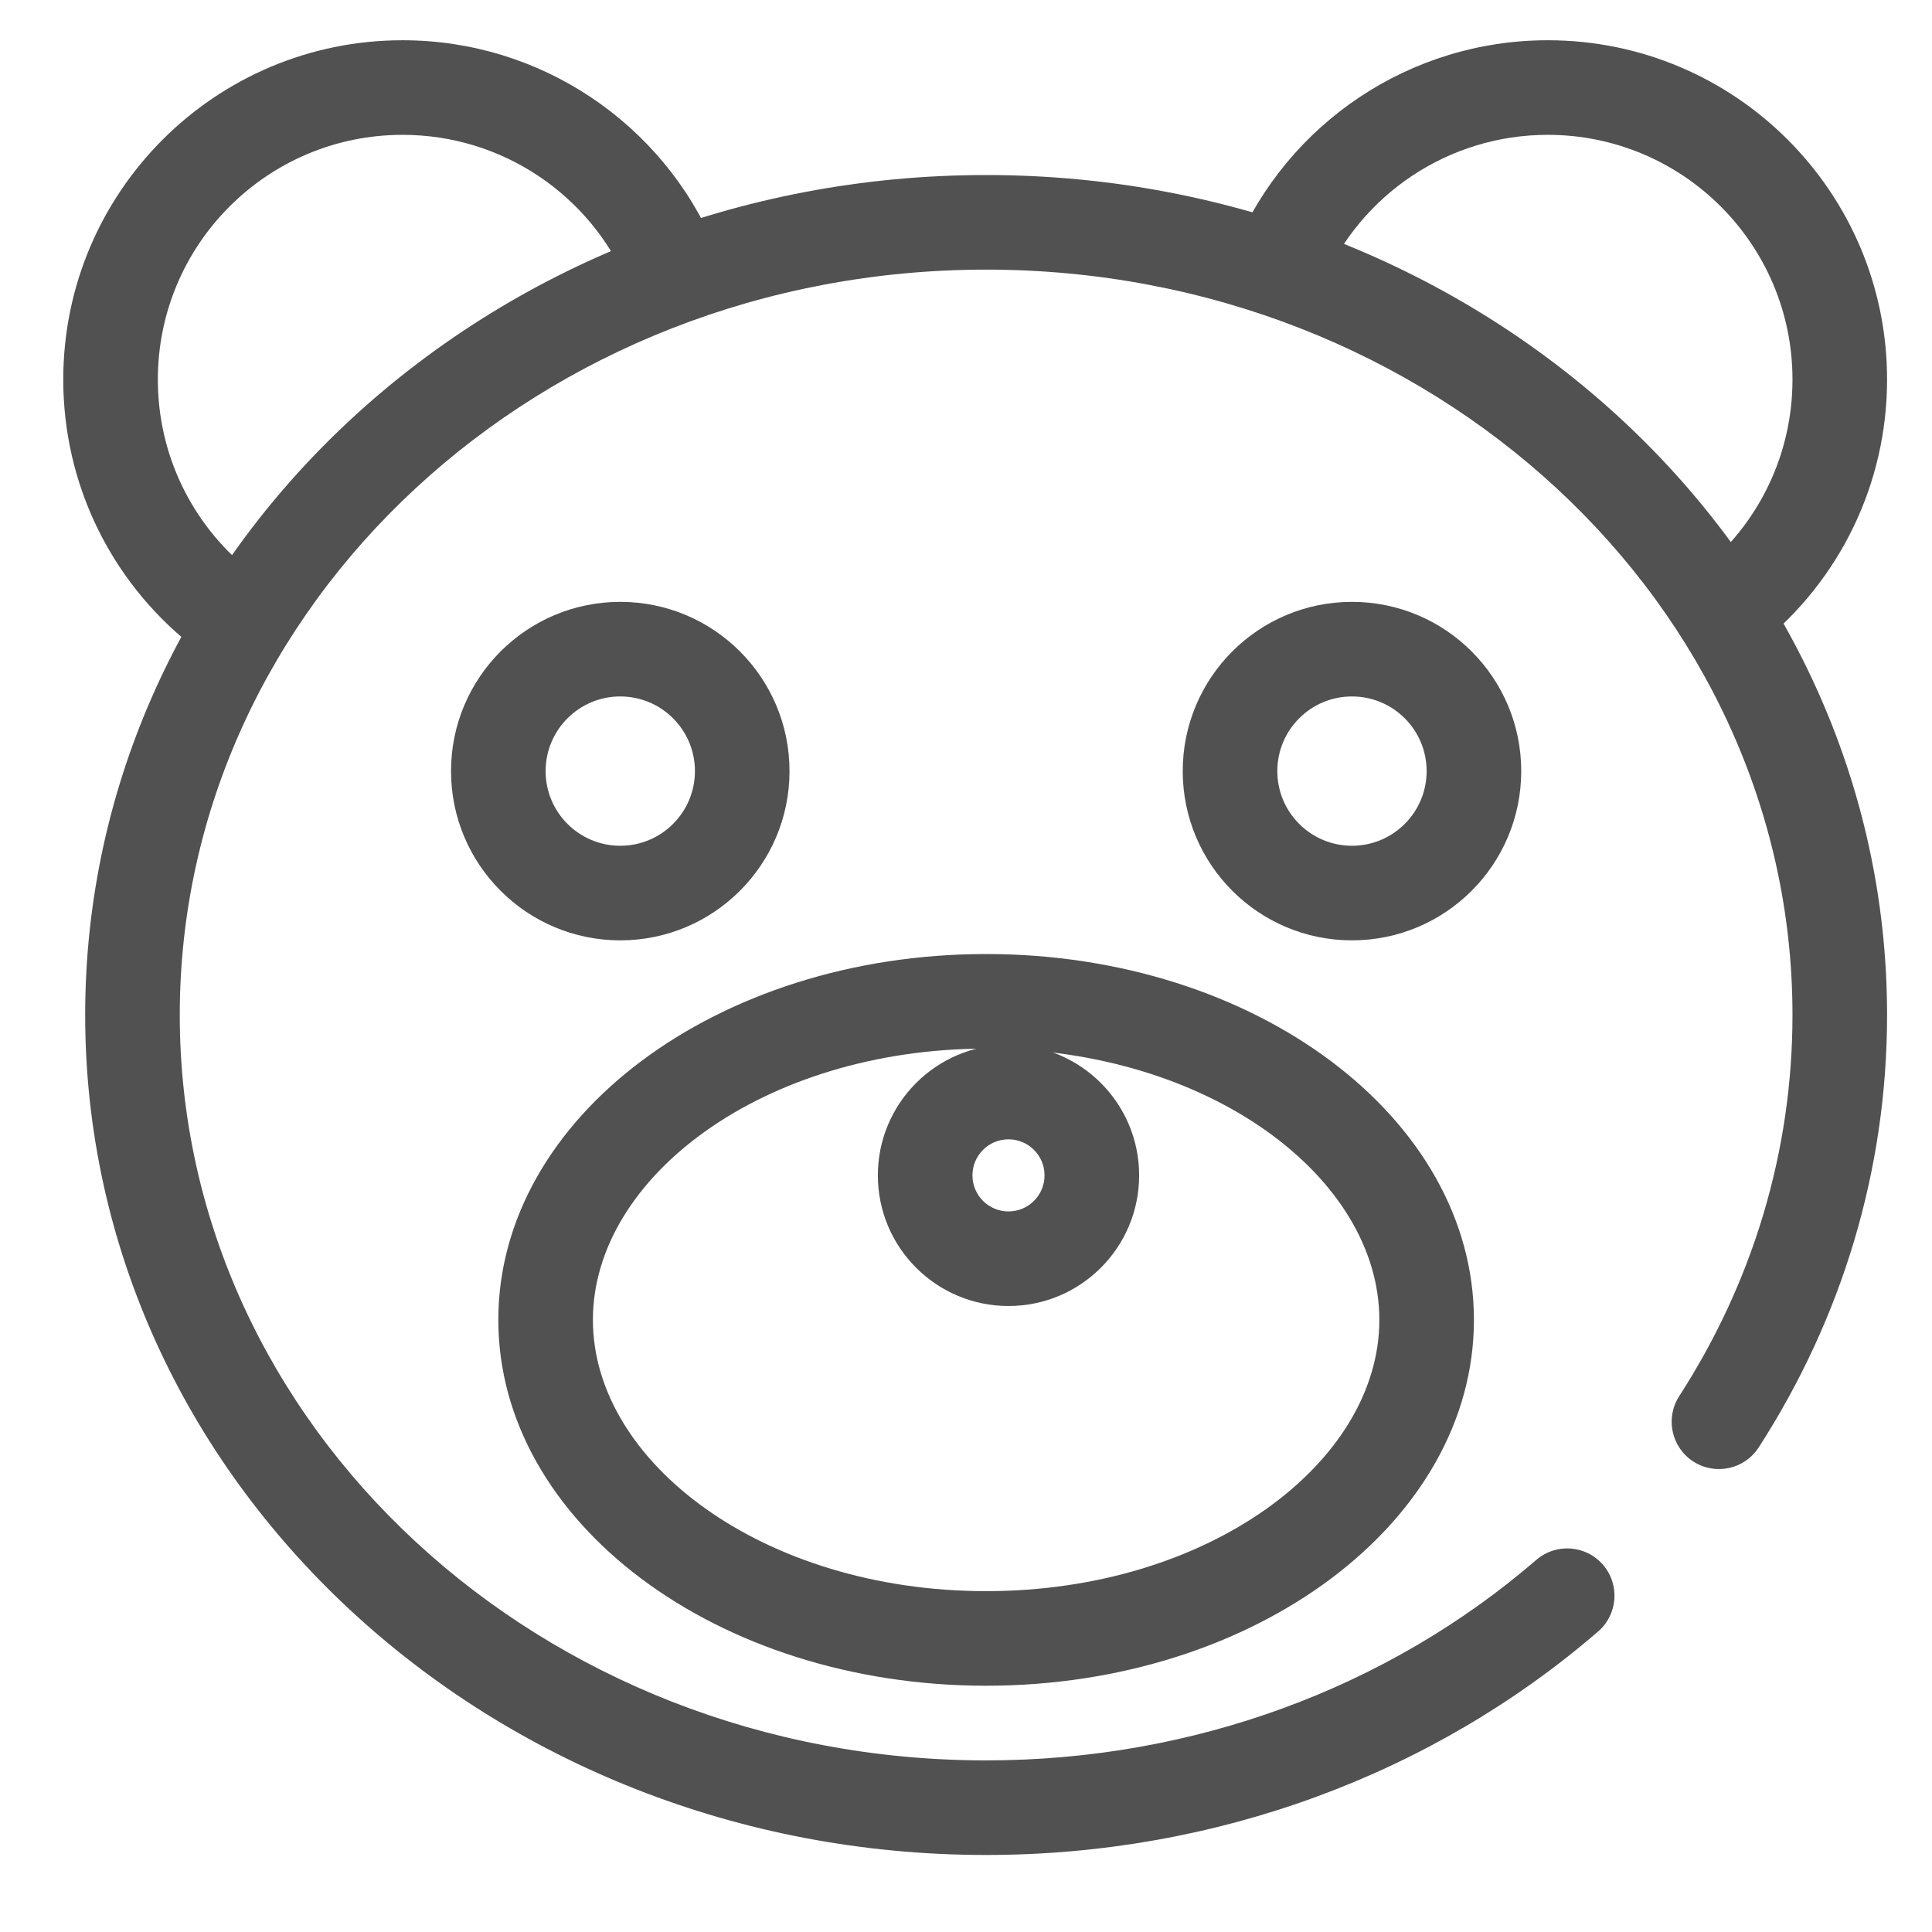 <svg xmlns="http://www.w3.org/2000/svg" xmlns:xlink="http://www.w3.org/1999/xlink" class="icon" viewBox="0 0 1024 1024" width="200" height="200"><path d="M522.667 843.341 522.667 843.341C640.39 843.341 731.078 775.325 731.078 699.566 731.078 623.806 640.39 555.79 522.667 555.79 404.943 555.79 314.255 623.806 314.255 699.566 314.255 775.325 404.943 843.341 522.667 843.341L522.667 843.341ZM522.667 893.474 522.667 893.474C379.876 893.474 264.122 806.658 264.122 699.566 264.122 592.473 379.876 505.657 522.667 505.657 665.457 505.657 781.211 592.473 781.211 699.566 781.211 806.658 665.457 893.474 522.667 893.474L522.667 893.474Z" fill="#515151"></path><path d="M328.758 498.406C378.3 498.406 418.461 458.244 418.461 408.703 418.461 359.161 378.3 319 328.758 319 279.217 319 239.055 359.161 239.055 408.703 239.055 458.244 279.217 498.406 328.758 498.406L328.758 498.406ZM328.758 448.272C306.904 448.272 289.189 430.557 289.189 408.703 289.189 386.849 306.904 369.133 328.758 369.133 350.612 369.133 368.328 386.849 368.328 408.703 368.328 430.557 350.612 448.272 328.758 448.272L328.758 448.272Z" fill="#515151"></path><path d="M716.575 498.406C766.117 498.406 806.278 458.244 806.278 408.703 806.278 359.161 766.117 319 716.575 319 667.034 319 626.872 359.161 626.872 408.703 626.872 458.244 667.034 498.406 716.575 498.406L716.575 498.406ZM716.575 448.272C694.722 448.272 677.006 430.557 677.006 408.703 677.006 386.849 694.722 369.133 716.575 369.133 738.429 369.133 756.145 386.849 756.145 408.703 756.145 430.557 738.429 448.272 716.575 448.272L716.575 448.272Z" fill="#515151"></path><path d="M932.149 767.159C976.421 698.534 1000.187 619.863 1000.187 537.975 1000.187 291.665 785.996 92.773 522.667 92.773 259.338 92.773 45.147 291.665 45.147 537.975 45.147 784.286 259.338 983.177 522.667 983.177 644.527 983.177 759.341 940.423 847.03 864.729 857.509 855.683 858.671 839.854 849.625 829.375 840.579 818.895 824.75 817.733 814.271 826.779 735.681 894.618 632.492 933.044 522.667 933.044 286.23 933.044 95.28 755.734 95.28 537.975 95.28 320.217 286.23 142.907 522.667 142.907 759.104 142.907 950.053 320.217 950.053 537.975 950.053 610.1 929.131 679.359 890.021 739.982 882.517 751.615 885.863 767.13 897.496 774.634 909.13 782.139 924.644 778.793 932.149 767.159L932.149 767.159Z" fill="#515151"></path><path d="M933.297 341.145C975.279 307.223 1000.187 256.223 1000.187 201.187 1000.187 101.856 919.664 21.333 820.333 21.333 747.439 21.333 682.608 65.108 654.661 131.085L700.824 150.639C720.986 103.04 767.747 71.467 820.333 71.467 891.976 71.467 950.053 129.544 950.053 201.187 950.053 240.915 932.114 277.647 901.79 302.15L933.297 341.145 933.297 341.145Z" fill="#515151"></path><path d="M131.926 302.15C101.601 277.647 83.662 240.915 83.662 201.187 83.662 129.544 141.74 71.467 213.382 71.467 265.969 71.467 312.73 103.04 332.892 150.639L379.055 131.085C351.108 65.108 286.277 21.333 213.382 21.333 114.052 21.333 33.529 101.856 33.529 201.187 33.529 256.223 58.436 307.223 100.418 341.145L131.926 302.15 131.926 302.15Z" fill="#515151"></path><path d="M534.522 692.212C572.763 692.212 603.763 661.212 603.763 622.972 603.763 584.731 572.763 553.731 534.522 553.731 496.282 553.731 465.282 584.731 465.282 622.972 465.282 661.212 496.282 692.212 534.522 692.212L534.522 692.212ZM534.522 642.079C523.97 642.079 515.415 633.524 515.415 622.972 515.415 612.419 523.97 603.865 534.522 603.865 545.075 603.865 553.629 612.419 553.629 622.972 553.629 633.524 545.075 642.079 534.522 642.079L534.522 642.079Z" fill="#515151"></path></svg>